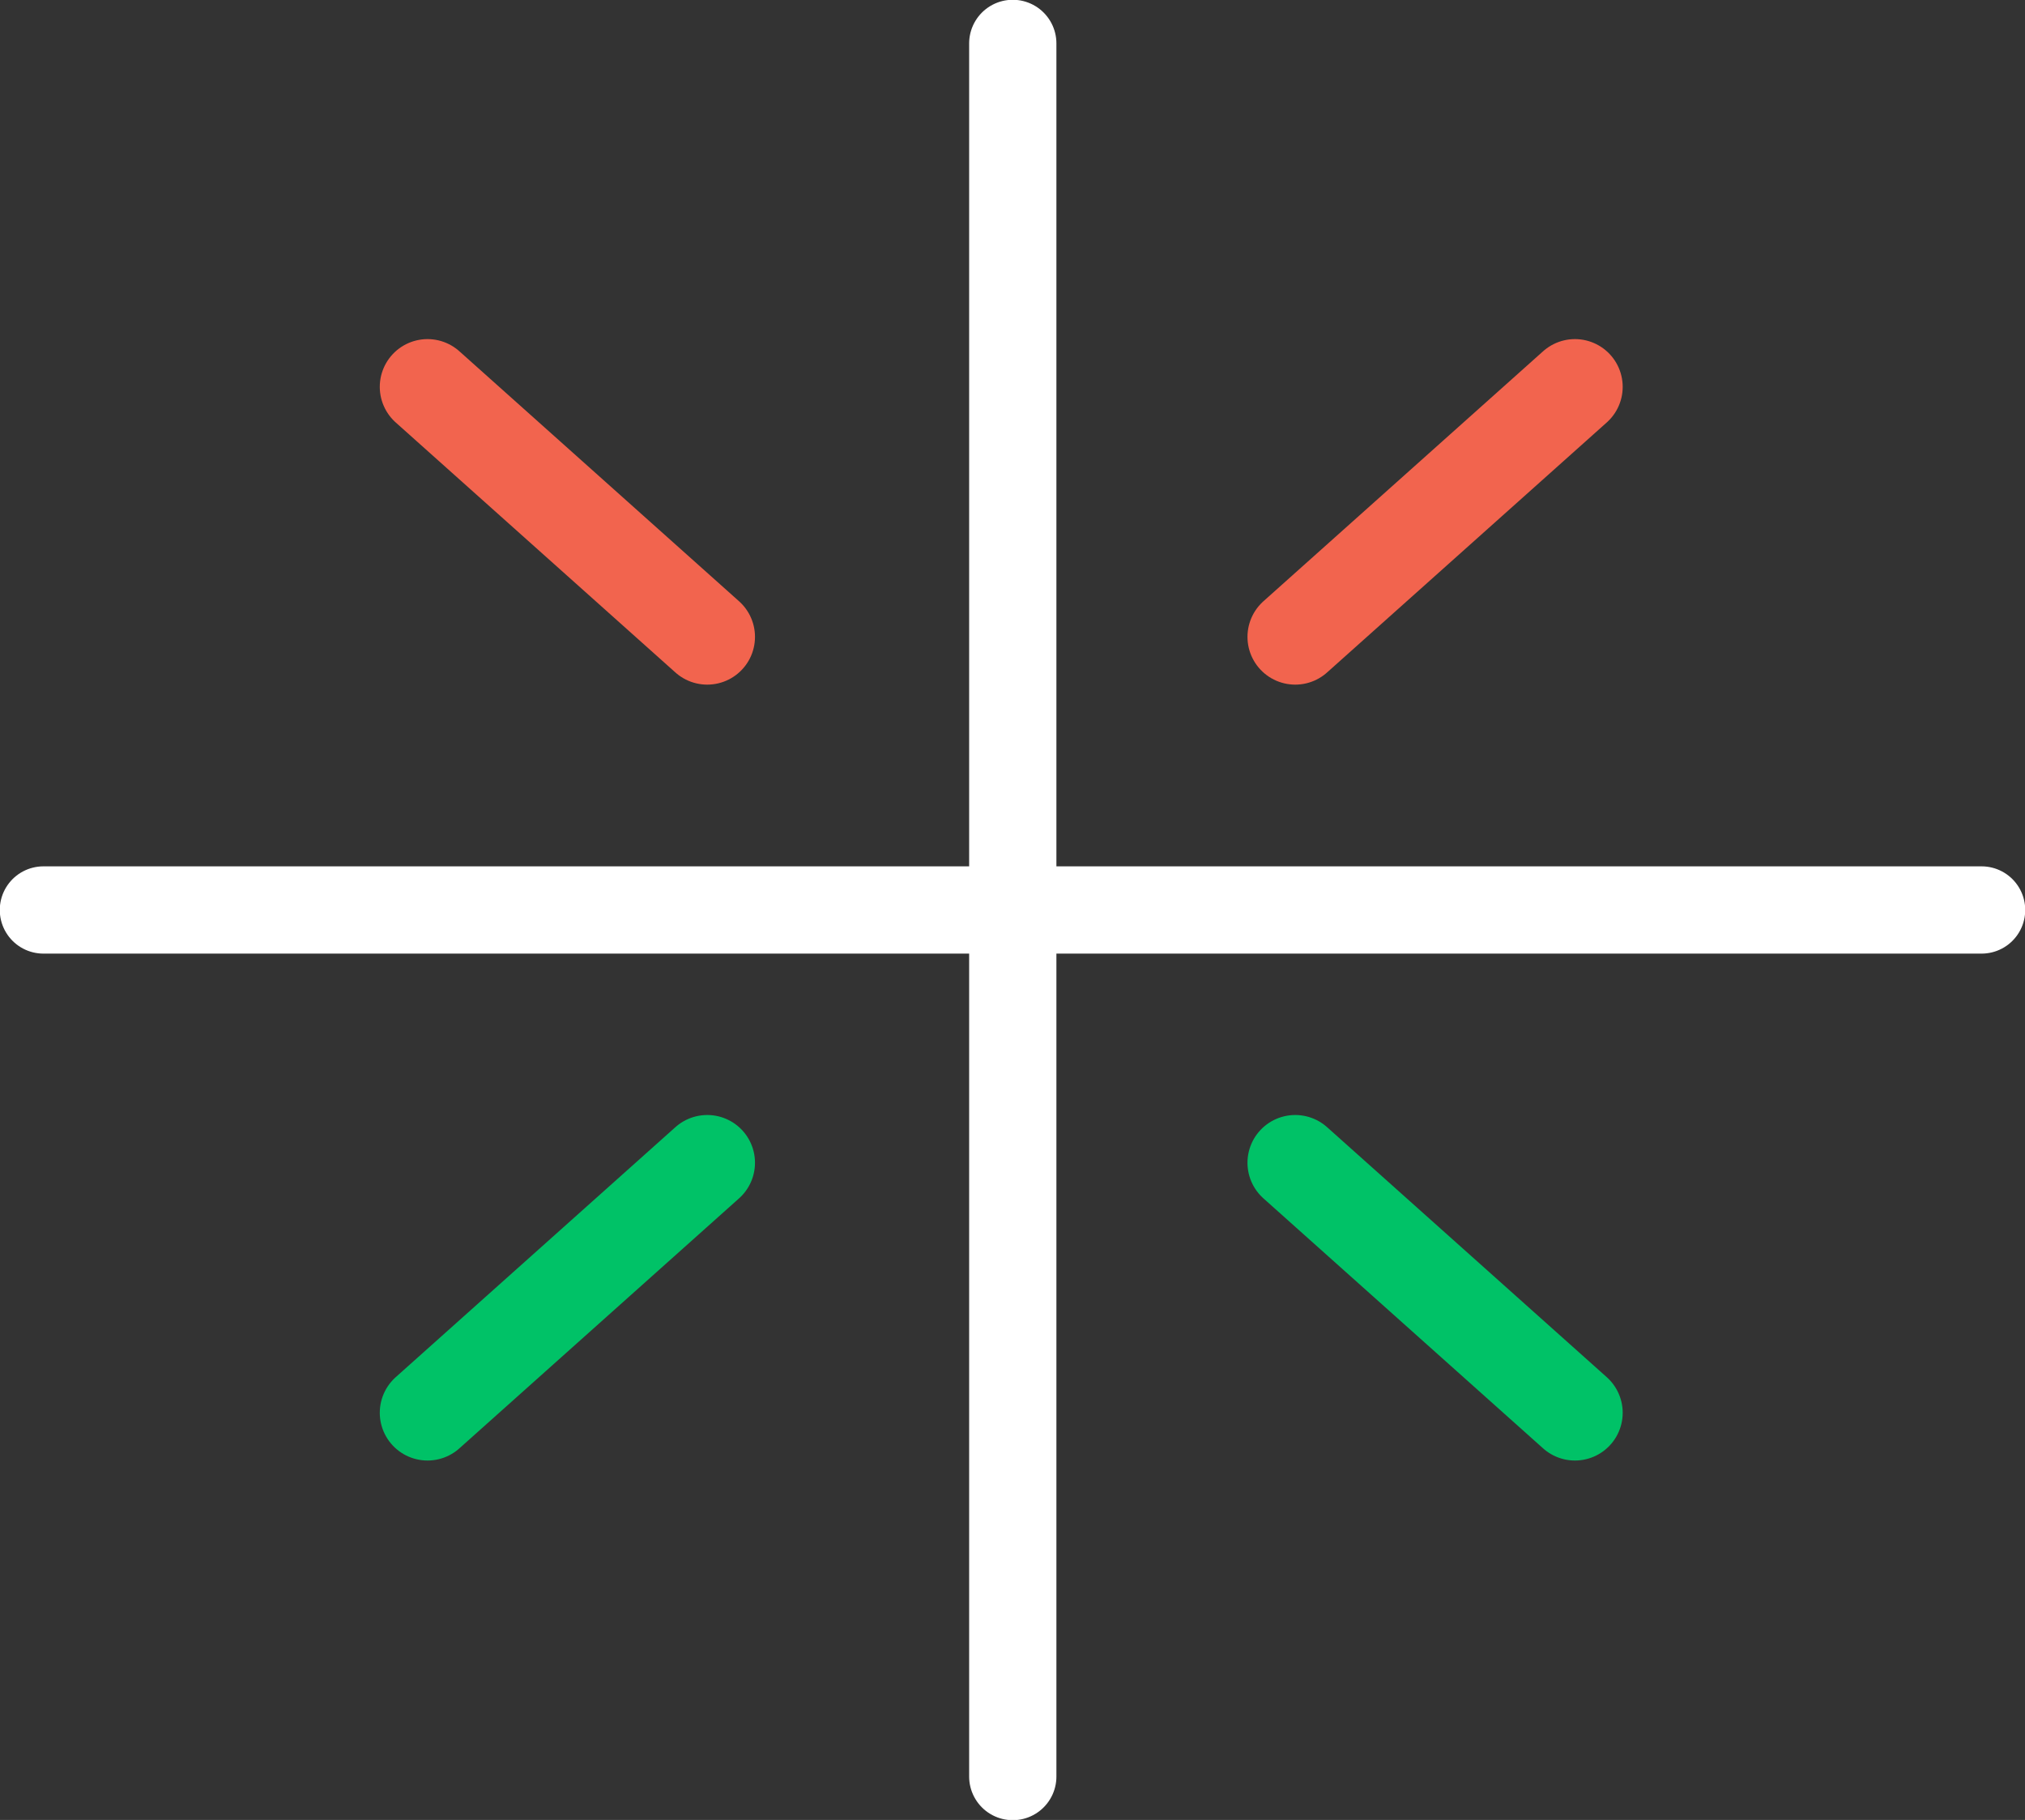 <?xml version="1.0" encoding="utf-8"?>
<!-- Generator: Adobe Illustrator 26.0.2, SVG Export Plug-In . SVG Version: 6.00 Build 0)  -->
<svg version="1.1" xmlns="http://www.w3.org/2000/svg" xmlns:xlink="http://www.w3.org/1999/xlink" x="0px" y="0px"
	 viewBox="0 0 36.85 33.12" style="enable-background:new 0 0 36.85 33.12;" xml:space="preserve">
<rect x="0" y="0" width="36.85" height="33.12" fill="#333333" stroke="none"/>
<style type="text/css">
	.st0{fill:#DEDCCD;}
	.st1{fill:#F2F2F2;}
	.st2{fill:#B14654;}
	.st3{fill:#FFFFFF;}
	.st4{fill:#B4C5B3;}
	.st5{fill:none;stroke:#FFFFFF;stroke-width:0.833;stroke-miterlimit:10;}
	.st6{fill:none;stroke:#D4D5DA;stroke-width:1.456;stroke-miterlimit:10;}
	.st7{fill:#D4D5DA;stroke:#D4D5DA;stroke-width:1.456;stroke-miterlimit:10;}
	.st8{fill:none;stroke:#D4D5DA;stroke-width:3;stroke-linecap:round;stroke-linejoin:round;stroke-miterlimit:10;}
	.st9{fill:#006743;}
	.st10{fill:#00C267;}
	.st11{fill:url(#);}
	.st12{fill:none;stroke:#FFFFFF;stroke-miterlimit:10;}
	.st13{fill:none;stroke:#263440;stroke-miterlimit:10;}
	.st14{fill:#263440;}
	.st15{fill:#EB634D;}
	.st16{fill:#E93323;}
	.st17{fill:#B14554;}
	.st18{fill:#E1715B;}
	.st19{fill:#1A2E36;}
	.st20{fill:#C1C1C9;}
	.st21{fill:none;stroke:#1A2E36;stroke-width:3.33;stroke-linecap:round;stroke-miterlimit:10;}
	.st22{fill:#CFD1D2;}
	.st23{fill:#2B6635;}
	.st24{fill:#1E4C27;}
	.st25{fill:#57585A;}
	.st26{fill:#CC3934;}
	.st27{fill:#BABCBE;}
	.st28{fill:#D19A34;}
	.st29{fill:#D0B167;}
	.st30{fill:#992825;}
	.st31{fill:#565754;}
	.st32{fill:#6B89A6;}
	.st33{fill:#3F3E40;}
	.st34{fill:none;stroke:#FFFFFF;stroke-width:0.416;stroke-miterlimit:10;}
	.st35{fill:none;stroke:#48635C;stroke-width:1.249;stroke-miterlimit:10;}
	.st36{fill:#48635C;}
	.st37{clip-path:url(#SVGID_00000152963370849377970030000015947877060859628417_);}
	.st38{fill:#F9FBFA;}
	.st39{fill:#808080;}
	.st40{fill:#A5A7AA;}
	.st41{fill:#882D1D;}
	.st42{fill:none;stroke:#F9FBFA;stroke-width:0.47;stroke-linecap:round;stroke-linejoin:round;stroke-miterlimit:10;}
	.st43{fill:none;stroke:#FFFFFF;stroke-width:1.588;stroke-linecap:round;stroke-miterlimit:10;}
	.st44{fill:none;stroke:#F2644E;stroke-width:1.738;stroke-linecap:round;stroke-linejoin:round;stroke-miterlimit:10;}
	.st45{fill:none;stroke:#00C267;stroke-width:1.738;stroke-linecap:round;stroke-linejoin:round;stroke-miterlimit:10;}
	.st46{fill:#CE3934;}
	.st47{fill:#E1D4C4;}
	.st48{fill:#B34554;}
	.st49{fill:#DACEB5;}
	.st50{fill:#D2B367;}
	.st51{fill-rule:evenodd;clip-rule:evenodd;fill:#006743;}
	.st52{fill:#006635;}
	.st53{fill:#9B2825;}
	.st54{fill:none;stroke:#B34554;stroke-width:2;stroke-miterlimit:10;}
	.st55{fill:#D39C2A;}
	.st56{fill:#F2644E;}
	.st57{fill:none;}
	.st58{fill:none;stroke:#B34554;stroke-width:4.343;stroke-linecap:round;stroke-linejoin:round;}
	.st59{fill:none;stroke:#B34554;stroke-width:4.343;stroke-linecap:round;stroke-linejoin:round;stroke-dasharray:0.726,14.527;}
	.st60{fill:none;stroke:#B34554;stroke-width:2.895;stroke-miterlimit:10;}
	.st61{fill:none;stroke:#B34554;stroke-width:4.343;stroke-linecap:round;stroke-linejoin:round;stroke-dasharray:0.717,14.342;}
	.st62{clip-path:url(#SVGID_00000065064704278701356720000004460098489684414901_);fill:#263440;}
	.st63{clip-path:url(#SVGID_00000171705929955926022900000010629054693130015370_);fill:#B34554;}
	.st64{fill:none;stroke:#934B44;stroke-width:1.5;stroke-linecap:round;stroke-miterlimit:10;}
	.st65{fill:#B6C7B5;}
	.st66{fill:#E3715B;}
	.st67{fill:#D1D3D4;}
	.st68{fill:#004B26;}
	.st69{fill:none;stroke:#FFFFFF;stroke-width:0.937;stroke-miterlimit:10;}
	.st70{fill:none;stroke:#48635C;stroke-width:2.811;stroke-miterlimit:10;}
	.st71{opacity:0.5;}
	.st72{clip-path:url(#SVGID_00000042701258445357760960000008437291777244041899_);}
	.st73{fill:#67846B;}
	.st74{fill:#C3A76D;}
	.st75{fill:#93221D;}
	.st76{fill:#1A515C;}
	.st77{clip-path:url(#SVGID_00000000185163595661684840000008001820374554058394_);}
	.st78{clip-path:url(#SVGID_00000116229936194560364710000004638748058324935808_);fill:#B6C7B5;}
	.st79{fill:#A7A9AC;}
	.st80{fill:none;stroke:#FFFFFF;stroke-width:1.827;stroke-linecap:round;stroke-miterlimit:10;}
	.st81{fill:none;stroke:#F2644E;stroke-width:2;stroke-linecap:round;stroke-linejoin:round;stroke-miterlimit:10;}
	.st82{fill:none;stroke:#00C267;stroke-width:2;stroke-linecap:round;stroke-linejoin:round;stroke-miterlimit:10;}
	.st83{clip-path:url(#SVGID_00000119828225888022398430000008630341222220114827_);fill:#263440;}
	.st84{clip-path:url(#SVGID_00000104693169271681348680000013518767460435591075_);fill:#B34554;}
	.st85{clip-path:url(#SVGID_00000060002204334566024880000004254593722320717195_);}
	.st86{clip-path:url(#SVGID_00000039116215791427502560000005034743630780012734_);}
	.st87{clip-path:url(#SVGID_00000139995099172844460890000001840574881933582496_);fill:#B6C7B5;}
	.st88{opacity:0;fill:#FFFFFF;}
	.st89{opacity:0.032;fill:#F7F7F7;}
	.st90{opacity:0.065;fill:#F0F0F0;}
	.st91{opacity:0.097;fill:#E8E8E8;}
	.st92{opacity:0.129;fill:#E0E1E1;}
	.st93{opacity:0.161;fill:#D9D9D9;}
	.st94{opacity:0.194;fill:#D1D1D2;}
	.st95{opacity:0.226;fill:#C9CACA;}
	.st96{opacity:0.258;fill:#C2C2C2;}
	.st97{opacity:0.29;fill:#BABABB;}
	.st98{opacity:0.323;fill:#B2B3B3;}
	.st99{opacity:0.355;fill:#ABABAC;}
	.st100{opacity:0.387;fill:#A3A4A4;}
	.st101{opacity:0.419;fill:#9B9C9C;}
	.st102{opacity:0.452;fill:#949495;}
	.st103{opacity:0.484;fill:#8C8D8D;}
	.st104{opacity:0.516;fill:#848586;}
	.st105{opacity:0.548;fill:#7C7E7E;}
	.st106{opacity:0.581;fill:#757677;}
	.st107{opacity:0.613;fill:#6D6E6F;}
	.st108{opacity:0.645;fill:#656767;}
	.st109{opacity:0.677;fill:#5E5F60;}
	.st110{opacity:0.71;fill:#565858;}
	.st111{opacity:0.742;fill:#4E5051;}
	.st112{opacity:0.774;fill:#474849;}
	.st113{opacity:0.806;fill:#3F4141;}
	.st114{opacity:0.839;fill:#37393A;}
	.st115{opacity:0.871;fill:#303132;}
	.st116{opacity:0.903;fill:#282A2B;}
	.st117{opacity:0.935;fill:#202223;}
	.st118{opacity:0.968;fill:#191B1C;}
	.st119{fill:#111314;}
	.st120{opacity:0.85;fill:url(#SVGID_00000168092801787258901360000006173307899785014462_);}
	.st121{opacity:0.062;fill:#F9F9FA;}
	.st122{opacity:0.125;fill:#F3F4F5;}
	.st123{opacity:0.188;fill:#ECEEEF;}
	.st124{opacity:0.25;fill:#E6E9EA;}
	.st125{opacity:0.312;fill:#E0E3E5;}
	.st126{opacity:0.375;fill:#DADDE0;}
	.st127{opacity:0.438;fill:#D4D8DB;}
	.st128{opacity:0.5;fill:#CED2D6;}
	.st129{opacity:0.562;fill:#C7CCD0;}
	.st130{opacity:0.625;fill:#C1C7CB;}
	.st131{opacity:0.688;fill:#BBC1C6;}
	.st132{opacity:0.75;fill:#B5BCC1;}
	.st133{opacity:0.812;fill:#AFB6BC;}
	.st134{opacity:0.875;fill:#A8B0B6;}
	.st135{opacity:0.938;fill:#A2ABB1;}
	.st136{fill:#9CA5AC;}
	.st137{fill:url(#SVGID_00000031893561167104095640000006056992118593961142_);}
	.st138{opacity:0.85;fill:url(#SVGID_00000104706457373706247200000001757988939308302265_);}
	.st139{fill:url(#SVGID_00000153697176815275042760000012434496598129105560_);}
	.st140{opacity:0.85;fill:url(#SVGID_00000045606876432286077010000006560603960593398659_);}
	.st141{fill:url(#SVGID_00000148642232383390153400000012111888402939084969_);}
	.st142{opacity:0.85;fill:url(#SVGID_00000098910651152891309600000015668561089719689913_);}
	.st143{fill:url(#SVGID_00000119094425749125692680000012634118855189016196_);}
	.st144{opacity:0.85;fill:url(#SVGID_00000035497415464574620840000004559098729019123628_);}
	.st145{fill:url(#SVGID_00000179604549825626448890000014378827901490061499_);}
	.st146{opacity:0.85;fill:url(#SVGID_00000026159950050106741330000006115931641910558122_);}
	.st147{fill:url(#SVGID_00000104683254599962441970000000804366282755283347_);}
	.st148{opacity:0.85;fill:url(#SVGID_00000168109407374384410450000016912404857038205064_);}
	.st149{fill:url(#SVGID_00000150799663757524935420000015252297310508333957_);}
	.st150{opacity:0.85;fill:url(#SVGID_00000006682487990372194160000005636160137578659224_);}
	.st151{fill:url(#SVGID_00000001637671259699494320000002974555940923141810_);}
	.st152{opacity:0.85;fill:url(#SVGID_00000182518744582870305080000014342961796873651627_);}
	.st153{fill:url(#SVGID_00000106845921446094645530000012043801782877804673_);}
	.st154{opacity:0.85;fill:url(#SVGID_00000103974806608816397690000007160762290145398178_);}
	.st155{fill:url(#SVGID_00000048501022550162588470000001207819104499825046_);}
	.st156{opacity:0.85;fill:url(#SVGID_00000015314170712946507820000001398560525022292881_);}
	.st157{fill:url(#SVGID_00000134935629952796872050000003288781928312389549_);}
	.st158{opacity:0.85;fill:url(#SVGID_00000155119014591310602440000002167001092845500056_);}
	.st159{fill:url(#SVGID_00000043435030741727097480000005856165657119519638_);}
	.st160{opacity:0.85;fill:url(#SVGID_00000181794073469962602380000003172846926808396969_);}
	.st161{fill:url(#SVGID_00000175322453861015052340000005249744572425308038_);}
	.st162{opacity:0.85;fill:url(#SVGID_00000118369585331274749490000015872377883640505778_);}
	.st163{fill:url(#SVGID_00000127733838715171982200000005524133799804117646_);}
	.st164{opacity:0.85;fill:url(#SVGID_00000148621702608662678420000018172744285785605782_);}
	.st165{fill:url(#SVGID_00000137847356951133652090000009973602106707905158_);}
	.st166{opacity:0.85;fill:url(#SVGID_00000021808248493245559040000005317757778591079824_);}
	.st167{fill:url(#SVGID_00000166673610964787337070000009431219591982235789_);}
	.st168{opacity:0.85;fill:url(#SVGID_00000170965647261634635460000010576729663054914708_);}
	.st169{fill:url(#SVGID_00000115488477703688286440000012228339503438344112_);}
	.st170{opacity:0.85;fill:url(#SVGID_00000082363434976016068630000011243558938793810306_);}
	.st171{fill:url(#SVGID_00000169534872960990936300000014021879891754859955_);}
	.st172{opacity:0.85;fill:url(#SVGID_00000060725083254648552010000012066474868689717674_);}
	.st173{fill:url(#SVGID_00000155846385299328641560000013326883878230571945_);}
	.st174{opacity:0.85;fill:url(#SVGID_00000161604917459167130930000000238272143101196693_);}
	.st175{fill:url(#SVGID_00000158716694294951297410000013662411227259858323_);}
	.st176{opacity:0.85;fill:url(#SVGID_00000055686347731080078790000010908009757491304837_);}
	.st177{fill:url(#SVGID_00000151530205554454069960000009535116450217048450_);}
	.st178{opacity:0.85;fill:url(#SVGID_00000010299077871392068220000017917298582265210541_);}
	.st179{fill:url(#SVGID_00000139271739329595793280000002881893349384947365_);}
	.st180{opacity:0.85;fill:url(#SVGID_00000181064263114211335210000015919402278068119701_);}
	.st181{fill:url(#SVGID_00000017475869246150086210000002922311667201488515_);}
	.st182{opacity:0.85;fill:url(#SVGID_00000146493843510311469450000018227529550363175100_);}
	.st183{fill:url(#SVGID_00000090270926872530078560000004971379480707312786_);}
	.st184{opacity:0.85;fill:url(#SVGID_00000183931682427233934590000002753356518297781924_);}
	.st185{fill:url(#SVGID_00000075868301768364651720000005829537134460437691_);}
	.st186{clip-path:url(#SVGID_00000042002686019128209800000007737725054334433435_);}
	.st187{clip-path:url(#SVGID_00000046330024686090342920000003493406526458583717_);fill:#263440;}
	.st188{clip-path:url(#SVGID_00000177447802481335701690000001853555162634262460_);fill:#B34554;}
	.st189{clip-path:url(#SVGID_00000102526972368016917150000000127427283377839004_);}
	.st190{clip-path:url(#SVGID_00000005238288466553325840000007834061187145162379_);}
	.st191{clip-path:url(#SVGID_00000069378254635001948190000006682787180717087893_);fill:#B6C7B5;}
	.st192{opacity:0.85;fill:url(#SVGID_00000023260050799953078680000003825010369944930222_);}
	.st193{fill:url(#SVGID_00000176036650139940020020000016235099344010894747_);}
	.st194{clip-path:url(#SVGID_00000090994798990701526090000002506755539847944350_);fill:#263440;}
	.st195{clip-path:url(#SVGID_00000145037559671975568520000012292975452517338778_);fill:#B34554;}
	.st196{clip-path:url(#SVGID_00000121964214080814355780000009733142856752664470_);}
	.st197{clip-path:url(#SVGID_00000004536811320805007990000004211532689096555165_);}
	.st198{clip-path:url(#SVGID_00000093172712842688887570000009189887867868117426_);fill:#B6C7B5;}
	.st199{fill:#DCDACB;}
	.st200{fill:none;stroke:#263440;stroke-width:3;stroke-linecap:round;stroke-linejoin:round;stroke-miterlimit:10;}
	.st201{fill:none;stroke:#F9FBFA;stroke-width:0.376;stroke-linecap:round;stroke-linejoin:round;stroke-miterlimit:10;}
	.st202{fill:none;stroke:#1A2E36;stroke-width:2.666;stroke-linecap:round;stroke-miterlimit:10;}
	.st203{clip-path:url(#SVGID_00000001647167883895807330000005421441893308317074_);}
	.st204{fill:none;stroke:#FFFFFF;stroke-width:0.333;stroke-miterlimit:10;}
	.st205{fill:none;stroke:#48635C;stroke-width:1;stroke-miterlimit:10;}
	.st206{fill:#C7C7D0;}
	.st207{clip-path:url(#SVGID_00000029747149262979154030000005339579469300802217_);}
	.st208{clip-path:url(#SVGID_00000029747149262979154030000005339579469300802217_);fill:#992825;}
	.st209{clip-path:url(#SVGID_00000064337014585554054550000002974063392201337262_);}
	.st210{clip-path:url(#SVGID_00000064337014585554054550000002974063392201337262_);fill:#992825;}
</style>
<g id="Layer_2">
</g>
<g id="promo_page_banner_00000144339659473044913220000013226891770356747654_">
	<g>
		<line class="st43" x1="0.79" y1="16.56" x2="36.06" y2="16.56"/>
		<line class="st43" x1="18.43" y1="32.33" x2="18.43" y2="0.79"/>
		<line class="st44" x1="7.78" y1="7.04" x2="12.87" y2="11.59"/>
		<line class="st45" x1="23.57" y1="21.16" x2="28.66" y2="25.71"/>
		<line class="st45" x1="7.78" y1="25.71" x2="12.87" y2="21.16"/>
		<line class="st44" x1="23.57" y1="11.59" x2="28.66" y2="7.04"/>
	</g>
</g>
</svg>
